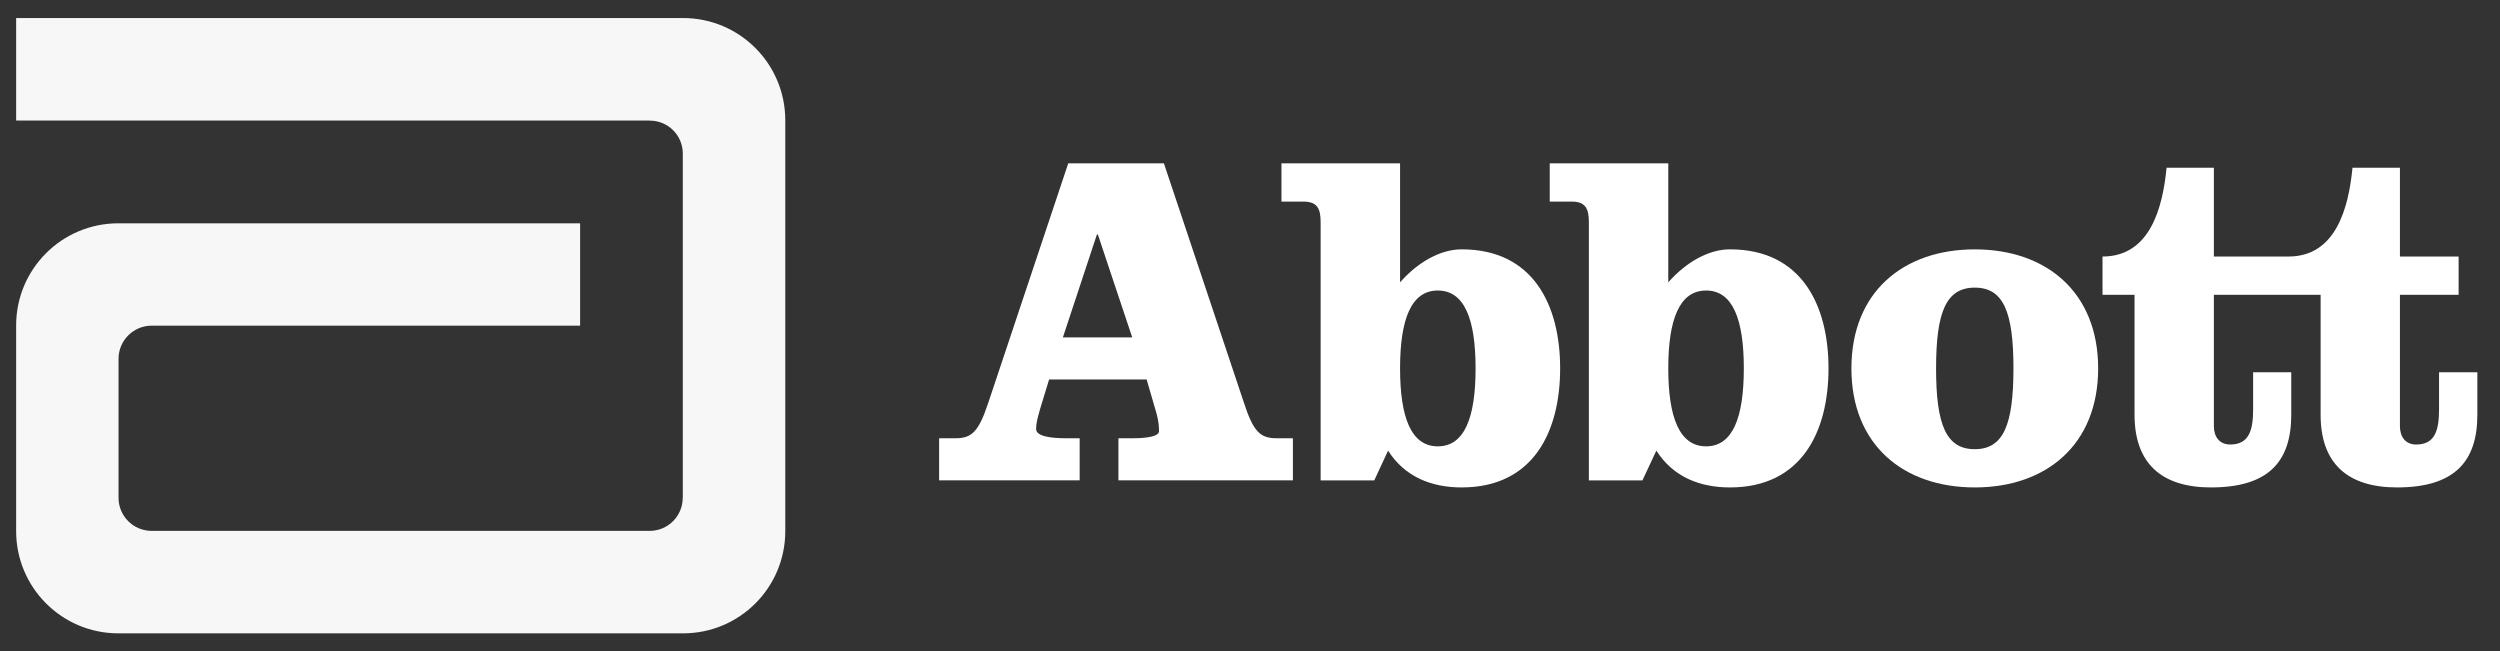 <svg width="142" height="37" viewBox="0 0 142 37" fill="none" xmlns="http://www.w3.org/2000/svg">
<rect x="0" y="0" width="142" height="37" fill="#333333" stroke="none"/>
<g clip-path="url(#clip0_1725_100284)">
<path d="M38.8 1.025H0.917V6.847H36.909V6.852C37.951 6.852 38.783 7.688 38.783 8.725V28.275L38.778 28.291C38.772 29.324 37.931 30.154 36.901 30.154H8.616C7.581 30.154 6.733 29.317 6.733 28.275V20.377C6.733 19.34 7.581 18.497 8.616 18.497H32.95V12.684H6.722C3.516 12.684 0.917 15.278 0.917 18.481V30.17C0.917 33.376 3.516 35.974 6.722 35.974H38.8C42.009 35.974 44.604 33.376 44.604 30.17V6.831C44.604 3.626 42.009 1.025 38.8 1.025Z" fill="#F7F7F7"/>
<path d="M60.371 19.166H64.311L62.359 13.319H62.305L60.371 19.166ZM66.11 9.278L70.648 22.854C71.187 24.51 71.568 24.893 72.514 24.893H73.437V27.283H63.527V24.893H64.34C65.154 24.893 65.832 24.785 65.832 24.49C65.832 24.211 65.805 23.913 65.696 23.504L65.129 21.554H59.589L59.258 22.64C58.962 23.588 58.852 23.991 58.852 24.372C58.852 24.81 59.805 24.893 60.544 24.893H61.325V27.283H53.342V24.893H54.266C55.217 24.893 55.59 24.51 56.142 22.854L60.676 9.278H66.11Z" fill="white"/>
<path d="M79.524 20.924C79.524 23.698 80.147 25.352 81.666 25.352C83.195 25.352 83.813 23.698 83.813 20.924C83.813 18.156 83.195 16.501 81.666 16.501C80.147 16.501 79.524 18.156 79.524 20.924ZM75.012 12.62C75.012 11.853 74.823 11.45 74.035 11.45H72.787V9.278H79.524V16.037C80.527 14.896 81.806 14.163 83.022 14.163C87.097 14.163 88.616 17.346 88.616 20.924C88.616 24.51 87.097 27.686 83.022 27.686C81.312 27.686 79.79 27.089 78.843 25.595L78.058 27.285H75.012V12.62Z" fill="white"/>
<path d="M94.758 20.924C94.758 23.698 95.388 25.352 96.906 25.352C98.428 25.352 99.049 23.698 99.049 20.924C99.049 18.156 98.428 16.501 96.906 16.501C95.388 16.501 94.758 18.156 94.758 20.924ZM90.248 12.62C90.248 11.853 90.057 11.45 89.277 11.45H88.025V9.278H94.758V16.037C95.766 14.896 97.04 14.163 98.262 14.163C102.337 14.163 103.859 17.346 103.859 20.924C103.859 24.51 102.337 27.686 98.262 27.686C96.552 27.686 95.029 27.089 94.081 25.595L93.29 27.285H90.248V12.62Z" fill="white"/>
<path d="M109.969 20.925C109.969 24.128 110.538 25.514 112.169 25.514C113.796 25.514 114.364 24.128 114.364 20.925C114.364 17.721 113.796 16.337 112.169 16.337C110.538 16.337 109.969 17.721 109.969 20.925ZM119.175 20.925C119.175 25.272 116.213 27.686 112.169 27.686C108.116 27.686 105.16 25.272 105.16 20.925C105.16 16.58 108.116 14.164 112.169 14.164C116.213 14.164 119.175 16.58 119.175 20.925Z" fill="white"/>
<path d="M138.538 21.145V23.262C138.538 24.51 138.268 25.249 137.236 25.249C136.612 25.249 136.316 24.784 136.316 24.211V16.744H139.65V14.571H136.316V9.526H133.622C133.402 11.776 132.699 14.571 129.983 14.571H125.748V9.526H123.062C122.843 11.776 122.135 14.571 119.423 14.571V16.744H121.242V23.559C121.242 26.331 122.789 27.686 125.581 27.686C128.847 27.686 130.143 26.223 130.143 23.559V21.144H127.978V23.262C127.978 24.51 127.703 25.248 126.675 25.248C126.044 25.248 125.748 24.783 125.748 24.211V16.744H131.811V23.559C131.811 26.331 133.352 27.686 136.15 27.686C139.407 27.686 140.714 26.223 140.714 23.559V21.144L138.538 21.145Z" fill="white"/>
</g>
<defs>
<clipPath id="clip0_1725_100284">
<rect width="140.848" height="36" fill="white" transform="translate(0.392 0.5)"/>
</clipPath>
</defs>
</svg>
